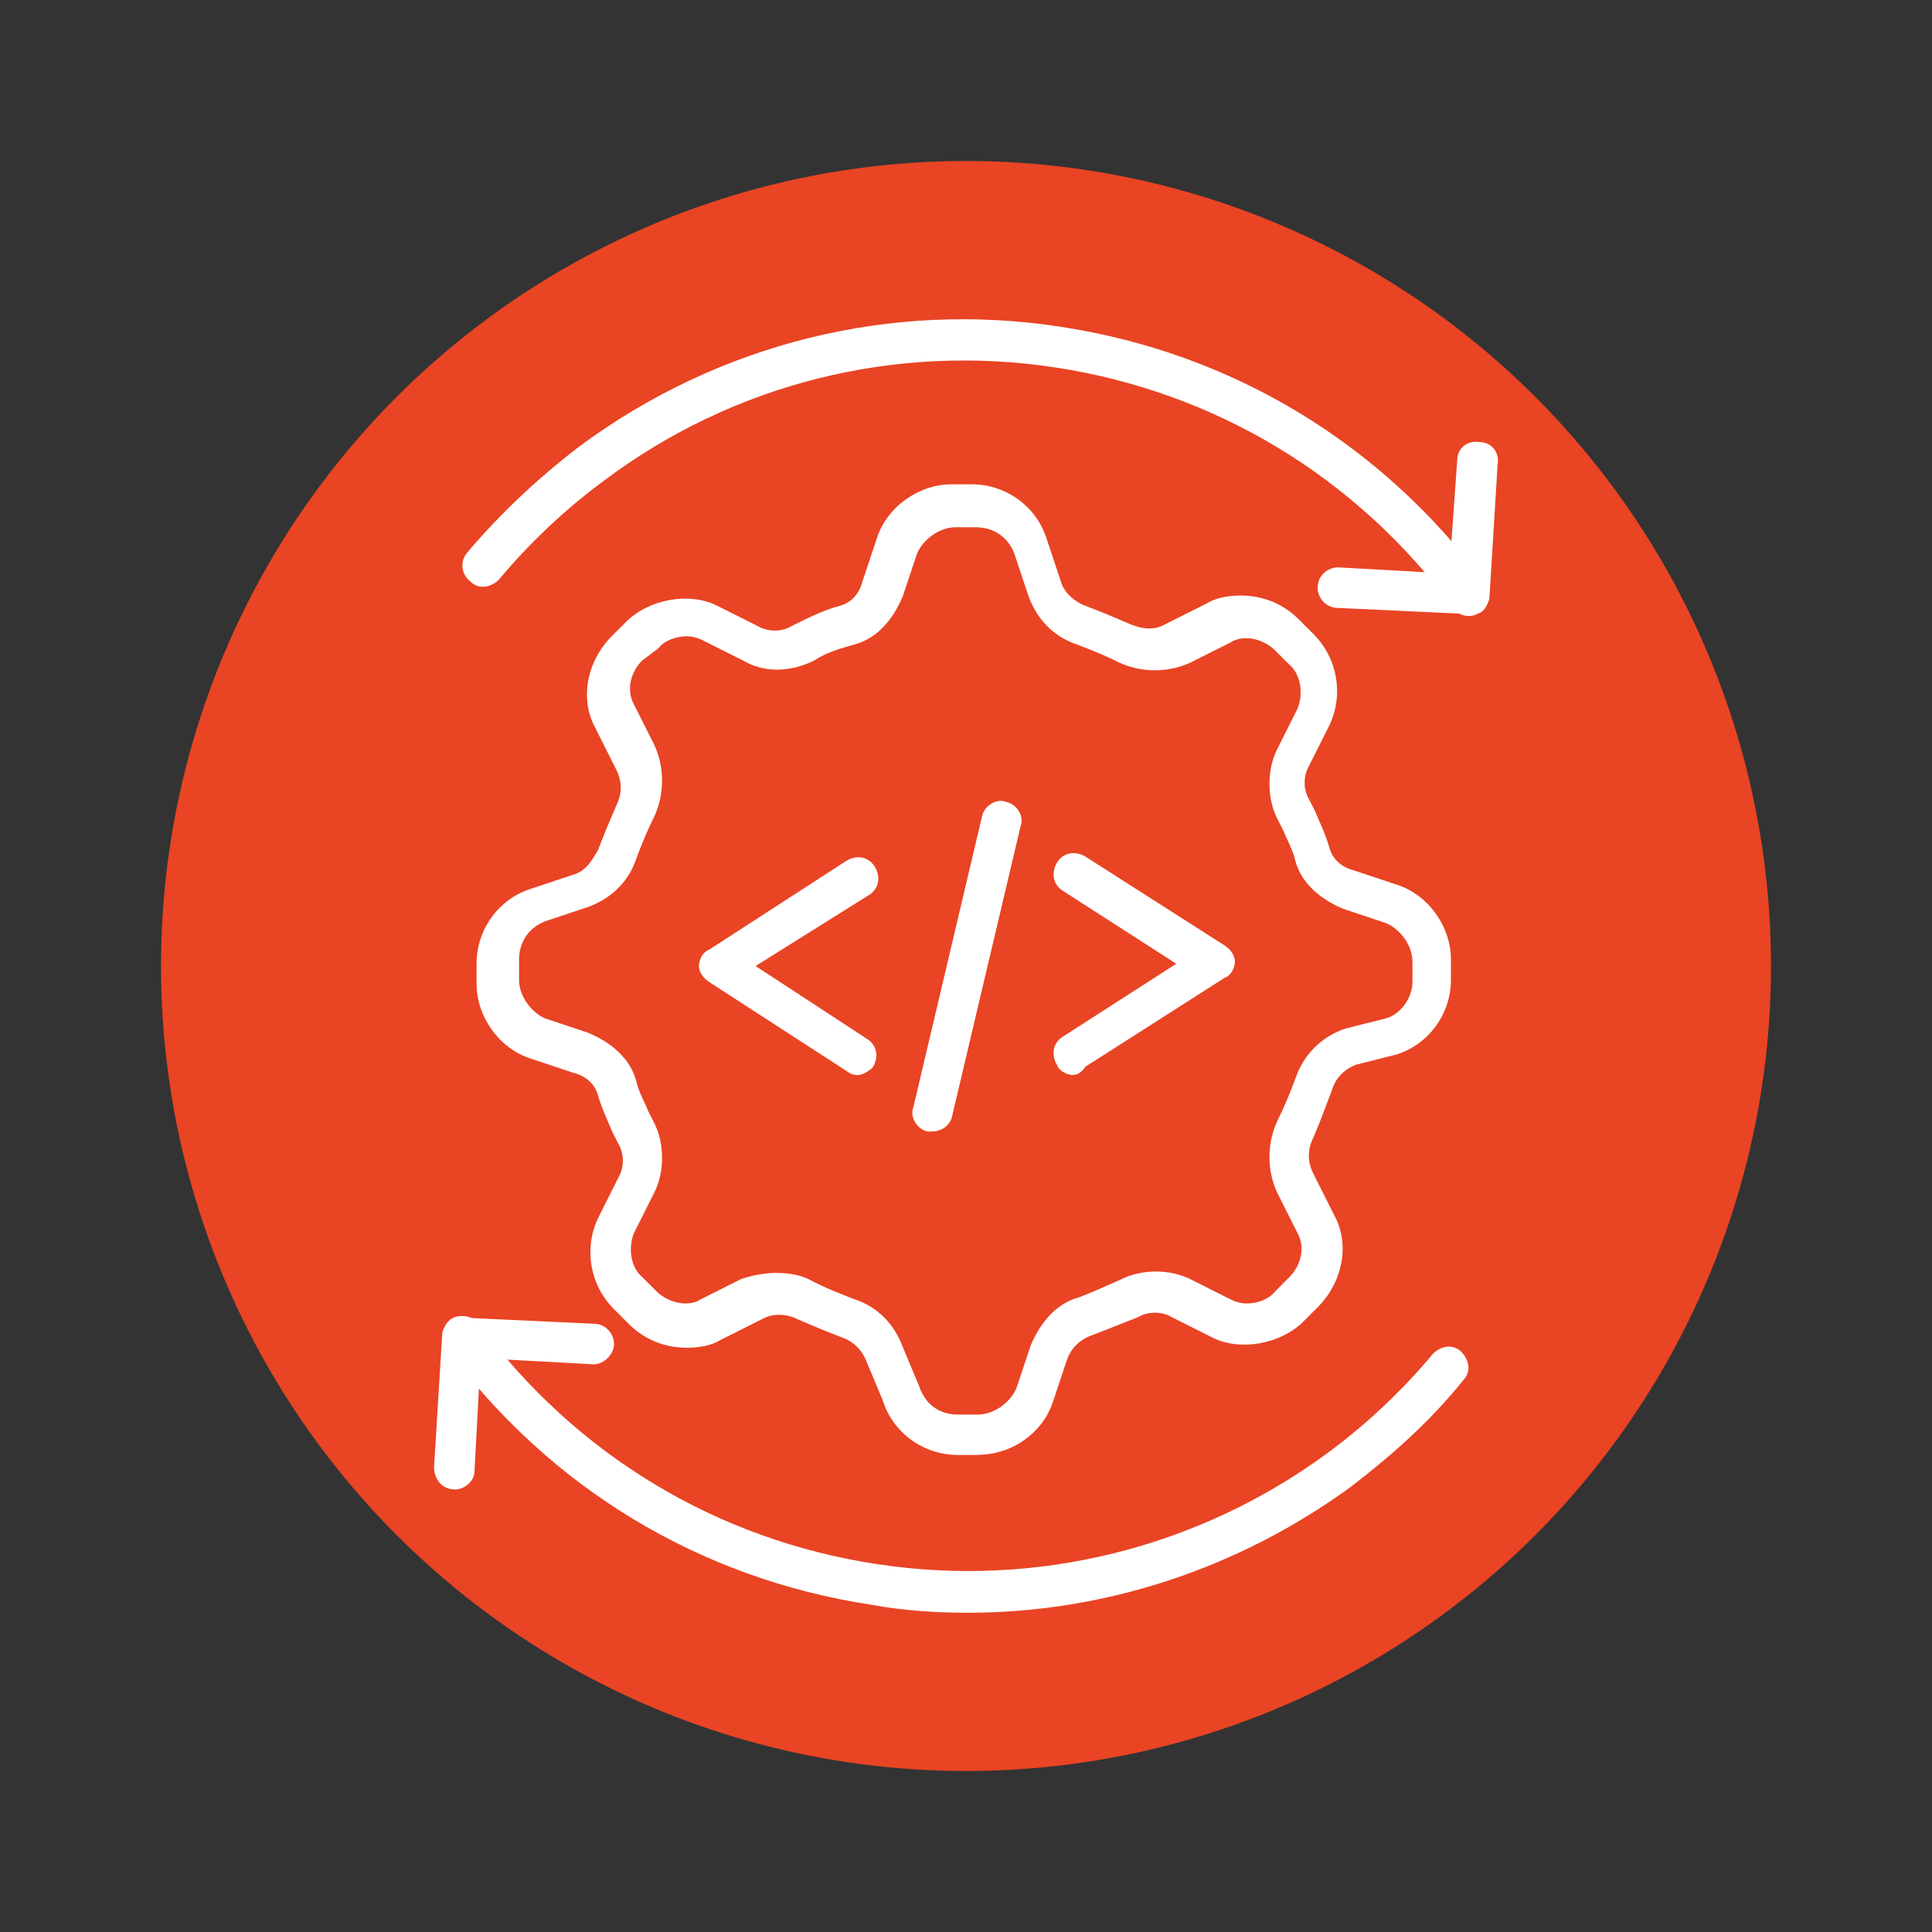 <?xml version="1.0" encoding="UTF-8"?>
<svg xmlns="http://www.w3.org/2000/svg" id="Layer_1" data-name="Layer 1" viewBox="0 0 120 120">
  <rect x="0" y="0" width="120" height="120" fill="#333333" stroke="none"/>
  <defs>
    <style>
      .cls-1 {
        fill: #e94424;
      }

      .cls-2 {
        fill: #fff;
      }
    </style>
  </defs>
  <circle class="cls-1" cx="60" cy="60" r="50"></circle>
  <g>
    <path class="cls-2" d="m60.74,90.37h-1.26c-2.13,0-4.02-1.38-4.65-3.39l-1-2.39c-.38-1-1.13-1.38-1.51-1.51-1-.38-1.88-.75-2.76-1.13-.75-.38-1.63-.38-2.26,0l-2.51,1.26c-.63.38-1.38.5-2.13.5-1.38,0-2.64-.5-3.64-1.51l-.88-.88c-1.51-1.51-1.88-3.77-1-5.65l1.26-2.51c.38-.63.38-1.51,0-2.13-.13-.25-.25-.5-.38-.75-.25-.63-.63-1.38-.88-2.26s-1-1.26-1.51-1.38l-2.64-.88c-2.01-.63-3.39-2.64-3.39-4.65v-1.26c0-2.13,1.38-4.02,3.39-4.65l2.64-.88c.88-.25,1.26-1.13,1.51-1.51.38-1,.75-1.88,1.13-2.76.38-.75.38-1.51,0-2.26l-1.26-2.51c-1-1.76-.63-4.14,1-5.78l.88-.88c1.38-1.38,3.89-1.88,5.65-1l2.51,1.26c.63.38,1.51.38,2.13,0,1-.5,2.01-1,3.01-1.26.88-.25,1.26-1,1.38-1.51l.88-2.64c.63-2.01,2.64-3.39,4.65-3.39h1.26c2.13,0,4.02,1.38,4.65,3.39l.88,2.64c.25.88,1.13,1.38,1.51,1.51,1,.38,1.88.75,2.76,1.13s1.63.38,2.26,0l2.51-1.26c.63-.38,1.38-.5,2.13-.5,1.38,0,2.64.5,3.64,1.51l.88.88c1.51,1.51,1.88,3.77,1,5.65l-1.26,2.51c-.38.63-.38,1.51,0,2.13.13.25.25.5.38.75.25.63.63,1.38.88,2.26s1,1.26,1.51,1.38l2.64.88c2.01.63,3.39,2.64,3.39,4.65v1.26c0,2.13-1.38,4.02-3.39,4.65l-2.51.63c-.63.25-1.26.75-1.51,1.63-.38,1-.75,2.01-1.13,2.89-.38.75-.38,1.51,0,2.26l1.26,2.51c1,1.76.63,4.14-1,5.78l-.88.88c-1.38,1.38-3.89,1.88-5.65,1l-2.51-1.26c-.63-.38-1.51-.38-2.13,0-1,.38-1.88.75-2.89,1.13s-1.38,1.13-1.51,1.51l-.88,2.64c-.63,1.88-2.51,3.26-4.65,3.26h0Zm-12.43-11.3c.75,0,1.51.13,2.13.5.75.38,1.63.75,2.64,1.13,1.51.5,2.51,1.63,3.01,3.01l1,2.39c.38,1.13,1.26,1.76,2.39,1.76h1.26c1,0,2.01-.75,2.39-1.63l.88-2.64c.63-1.51,1.63-2.64,3.01-3.01,1-.38,1.76-.75,2.64-1.13,1.26-.63,3.01-.63,4.27,0l2.51,1.26c.25.13.63.25,1,.25.63,0,1.38-.25,1.76-.75l.88-.88c.75-.75,1-1.88.5-2.76l-1.26-2.51c-.63-1.38-.63-3.01,0-4.4.38-.75.75-1.63,1.13-2.64.5-1.51,1.63-2.64,3.14-3.14l2.51-.63c.88-.25,1.63-1.26,1.63-2.26v-1.26c0-1-.75-2.01-1.63-2.39l-2.64-.88c-1.51-.63-2.64-1.63-3.01-3.01-.13-.63-.5-1.26-.75-1.88-.13-.25-.25-.5-.38-.75-.63-1.26-.63-3.01,0-4.27l1.26-2.51c.38-.88.25-2.13-.5-2.76l-.88-.88c-.75-.75-2.01-1-2.76-.5l-2.51,1.26c-1.38.63-3.01.63-4.4,0-.75-.38-1.63-.75-2.64-1.13-1.51-.5-2.51-1.63-3.01-3.01l-.88-2.64c-.38-1-1.26-1.63-2.39-1.63h-1.26c-1,0-2.01.75-2.39,1.63l-.88,2.64c-.63,1.51-1.63,2.64-3.01,3.01-.88.25-1.76.5-2.51,1-1.51.75-3.14.75-4.4,0l-2.51-1.26c-.25-.13-.63-.25-1-.25-.63,0-1.38.25-1.76.75l-1,.75c-.75.75-1,1.88-.5,2.76l1.26,2.51c.63,1.38.63,3.01,0,4.4-.38.75-.75,1.63-1.13,2.64-.5,1.51-1.63,2.51-3.01,3.01l-2.64.88c-1,.38-1.63,1.26-1.63,2.39v1.26c0,1,.75,2.01,1.63,2.39l2.64.88c1.51.63,2.64,1.63,3.01,3.01.13.63.5,1.26.75,1.88l.38.75c.63,1.26.63,3.01,0,4.27l-1.26,2.51c-.38.88-.25,2.13.5,2.76l.88.88c.75.75,2.01,1,2.76.5l2.51-1.26c.75-.25,1.51-.38,2.26-.38h0Z"></path>
    <path class="cls-2" d="m57.86,70.28h-.25c-.63-.13-1.13-.88-.88-1.51l4.27-18.08c.13-.63.88-1.13,1.51-.88.63.13,1.13.88.88,1.51l-4.27,18.08c-.13.5-.63.88-1.26.88h0Z"></path>
    <g>
      <path class="cls-2" d="m66.65,66.77c-.38,0-.88-.25-1-.63-.38-.63-.25-1.38.38-1.76l7.03-4.52-7.03-4.52c-.63-.38-.75-1.13-.38-1.76s1.13-.75,1.76-.38l8.66,5.53c.38.25.63.63.63,1s-.25.88-.63,1l-8.66,5.53c-.25.38-.5.5-.75.5h0Z"></path>
      <path class="cls-2" d="m53.21,66.77c-.25,0-.5-.13-.63-.25l-8.54-5.53c-.38-.25-.63-.63-.63-1s.25-.88.63-1l8.54-5.53c.63-.38,1.38-.25,1.76.38s.25,1.38-.38,1.76l-7.03,4.4,6.91,4.52c.63.38.75,1.13.38,1.76-.25.25-.63.5-1,.5h0Z"></path>
    </g>
    <path class="cls-2" d="m91.26,38.14l-8.16-.38c-.75,0-1.26-.63-1.26-1.26,0-.75.63-1.26,1.26-1.26l6.91.38.5-7.03c0-.75.63-1.26,1.38-1.13.75,0,1.26.63,1.13,1.38l-.5,8.16c0,.63-.63,1.13-1.26,1.13Z"></path>
    <path class="cls-2" d="m91.26,38.26c-.38,0-.75-.13-1-.5-6.03-8.16-14.82-13.44-24.74-14.94-9.92-1.51-19.97,1-28,7.03-2.39,1.76-4.65,3.89-6.53,6.15-.5.5-1.26.63-1.76.13-.63-.5-.63-1.26-.25-1.76,2.01-2.39,4.4-4.65,7.03-6.66,8.66-6.4,19.34-9.04,29.89-7.41,10.67,1.63,19.97,7.28,26.37,15.95.38.5.25,1.38-.25,1.76-.25.13-.5.25-.75.25Z"></path>
    <path class="cls-2" d="m28.22,92.51c-.75,0-1.26-.63-1.26-1.38l.5-8.16c0-.63.63-1.26,1.26-1.13l8.16.38c.75,0,1.26.63,1.26,1.26s-.63,1.26-1.26,1.26l-7.03-.38-.38,7.03c0,.63-.63,1.13-1.26,1.13Z"></path>
    <path class="cls-2" d="m60.12,100.17c-2.01,0-4.02-.13-6.03-.5-10.67-1.63-19.97-7.28-26.37-15.95-.38-.5-.25-1.38.25-1.76s1.38-.25,1.76.25c6.03,8.16,14.82,13.44,24.74,14.94,9.92,1.51,19.97-1,28-6.91,2.39-1.76,4.65-3.89,6.53-6.15.5-.5,1.26-.63,1.76-.13s.63,1.26.13,1.76c-2.01,2.51-4.4,4.65-7.03,6.66-6.91,5.02-15.19,7.79-23.73,7.79h0Z"></path>
  </g>
</svg>

